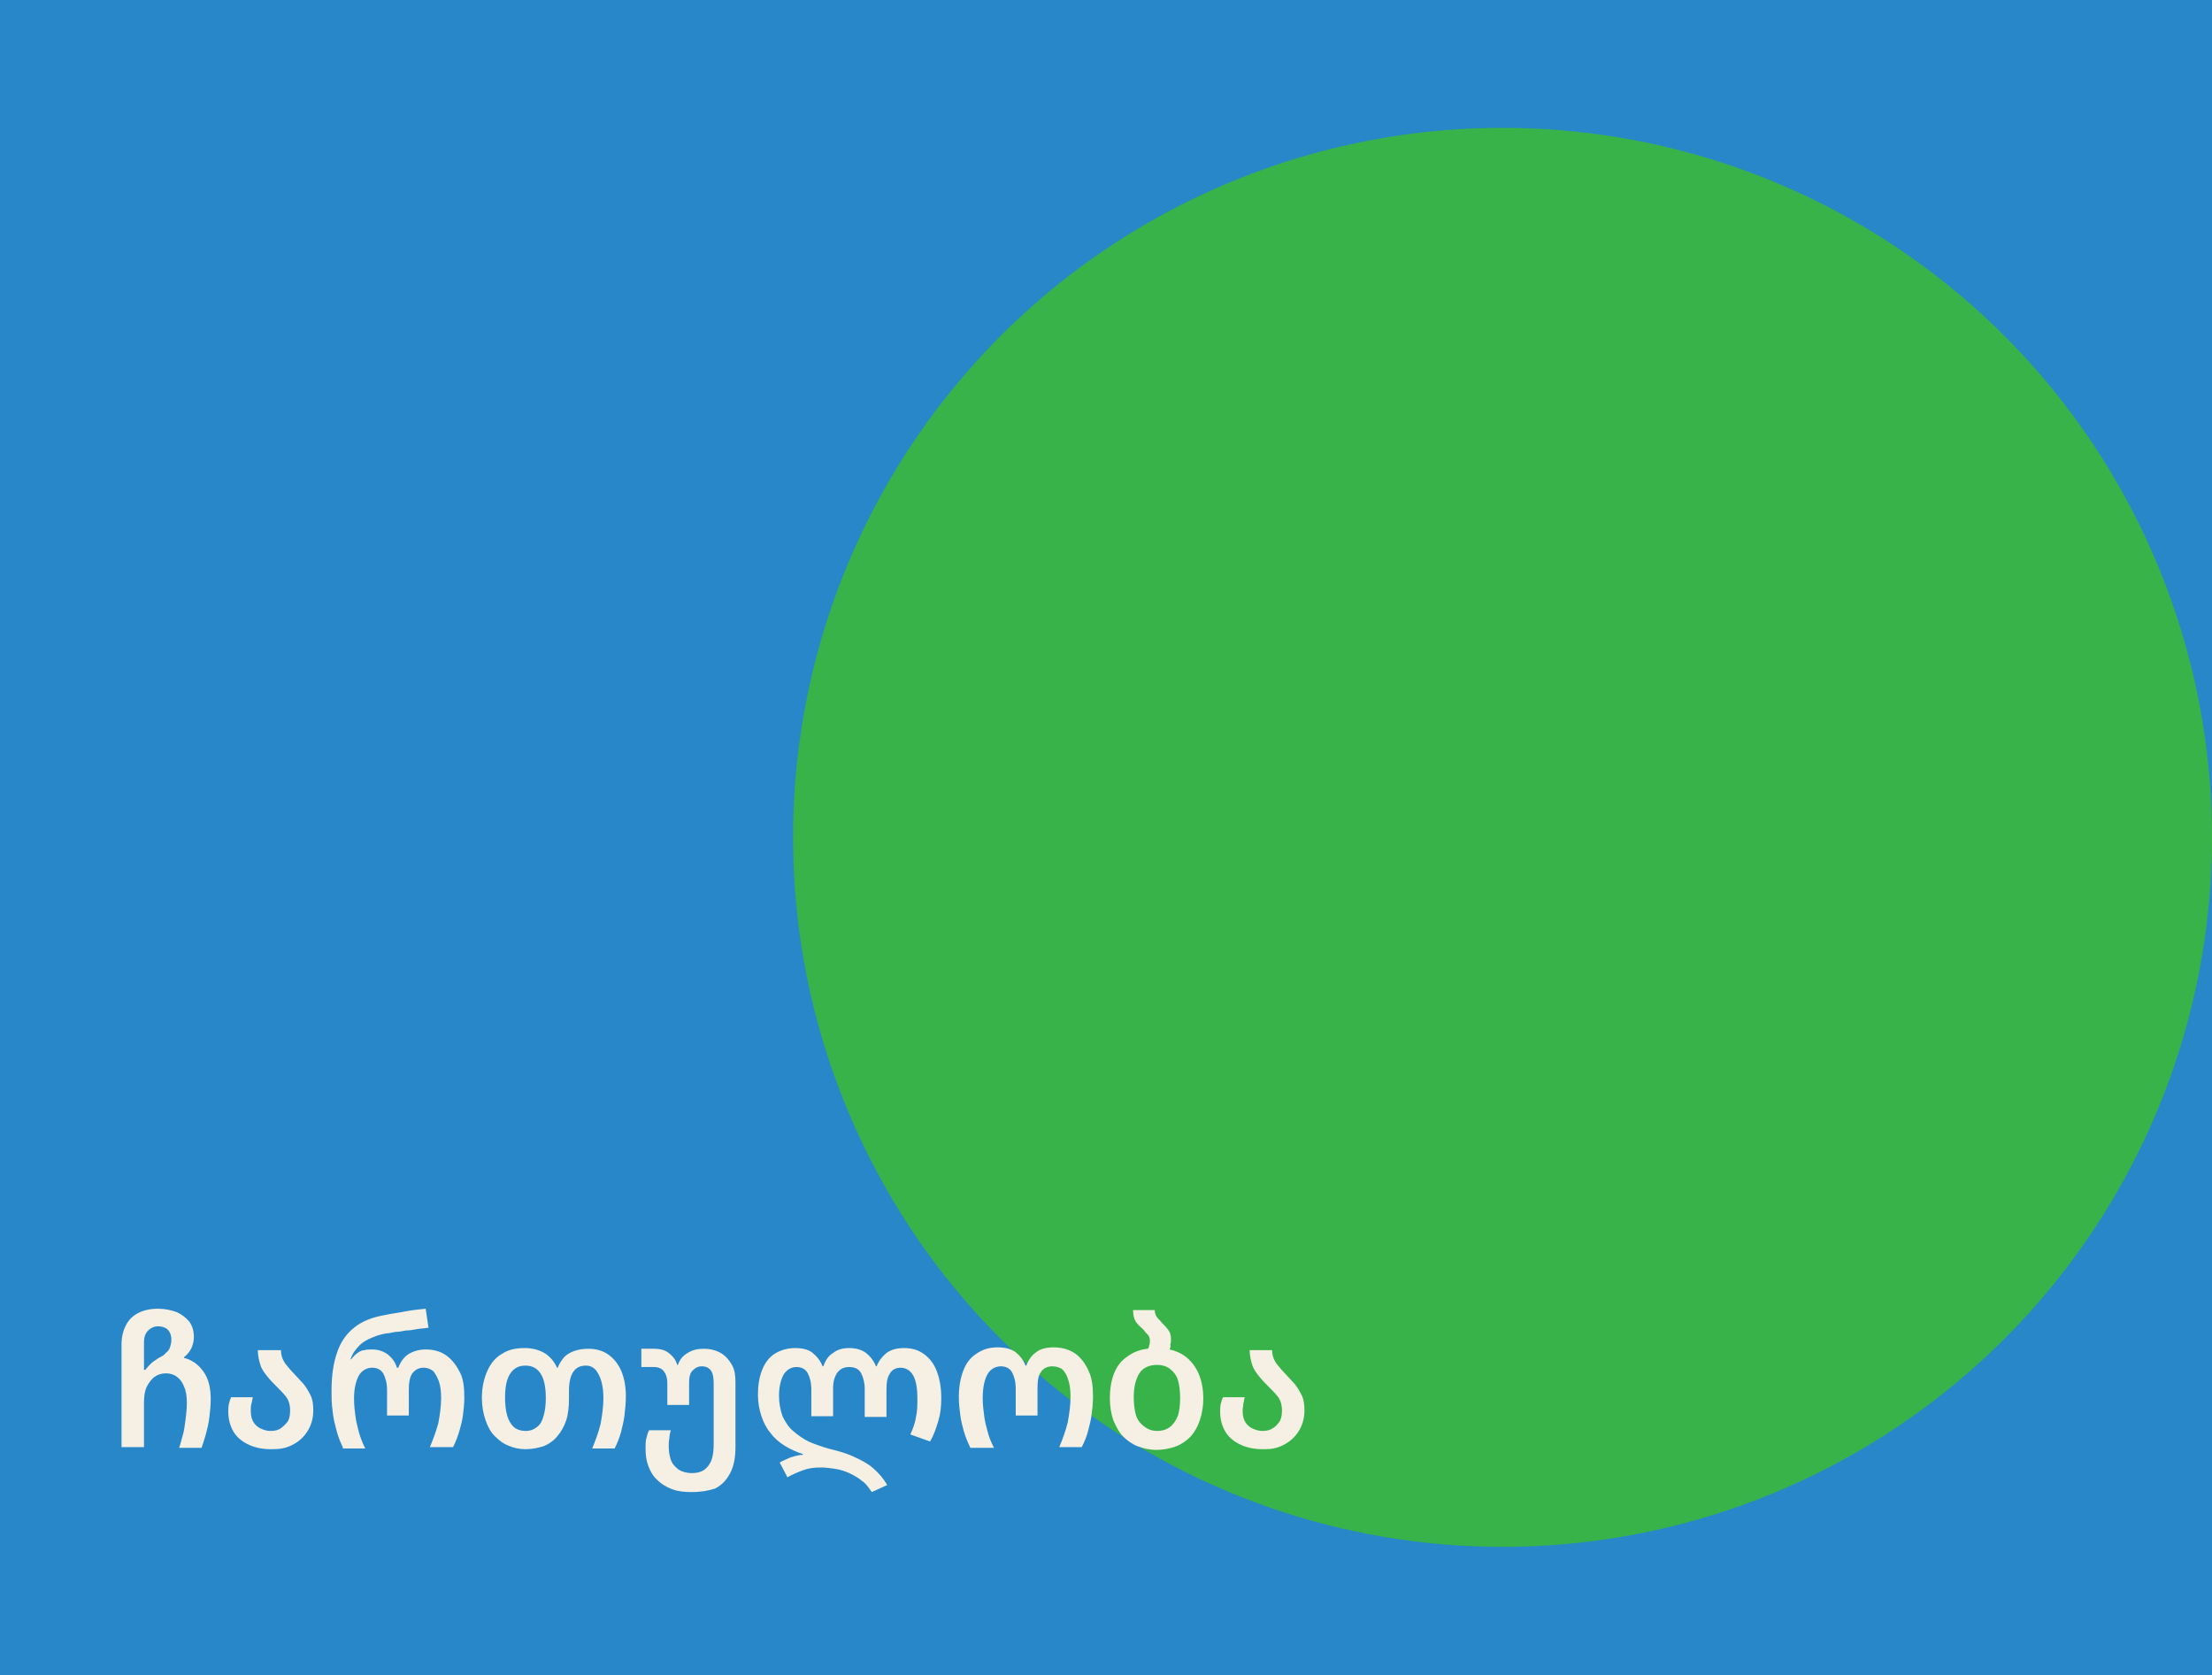 <svg xmlns="http://www.w3.org/2000/svg" xmlns:xlink="http://www.w3.org/1999/xlink" id="Layer_1" x="0px" y="0px" viewBox="0 0 314.9 238.5" style="enable-background:new 0 0 314.9 238.5;" xml:space="preserve">  <style type="text/css">	.st0{fill:#2887C8;}	.st1{fill:#37B34A;}	.st2{fill:#F5EFE4;}</style>  <g>	<rect class="st0" width="314.9" height="238.5"></rect></g>  <circle class="st1" cx="213.9" cy="119.2" r="101"></circle>  <g>	<g>		<path class="st2" d="M17.3,206v-14.6c0-1,0.2-1.9,0.6-2.7c0.4-0.8,1-1.4,1.8-1.8c0.8-0.4,1.7-0.6,2.8-0.6c1,0,1.9,0.2,2.7,0.5   c0.8,0.4,1.3,0.8,1.8,1.4c0.4,0.6,0.6,1.3,0.6,2.1c0,0.5-0.1,1-0.3,1.5c-0.2,0.5-0.6,1-1.1,1.4v0.1c1.2,0.3,2.1,1,2.8,2   s1,2.3,1,3.9c0,0.9-0.1,1.8-0.2,2.6c-0.1,0.9-0.3,1.6-0.5,2.4c-0.2,0.7-0.4,1.3-0.6,1.9h-3.2c0.2-0.5,0.3-1.1,0.5-1.7   c0.2-0.7,0.3-1.4,0.4-2.2c0.1-0.8,0.2-1.6,0.2-2.5c0-0.9-0.1-1.7-0.4-2.3c-0.2-0.6-0.6-1.1-1-1.4c-0.4-0.3-0.9-0.5-1.6-0.5   c-0.6,0-1.2,0.2-1.6,0.5s-0.8,0.8-1.1,1.4c-0.3,0.6-0.4,1.4-0.4,2.3v6.3H17.3z M20.5,195h0.2c0.2-0.3,0.5-0.6,0.8-0.9   s0.7-0.5,1.1-0.8c0.4-0.2,0.8-0.4,1-0.7c0.3-0.2,0.5-0.5,0.6-0.8c0.1-0.3,0.2-0.7,0.2-1.1c0-0.6-0.2-1.1-0.5-1.4   c-0.3-0.3-0.8-0.5-1.4-0.5c-0.5,0-1,0.2-1.4,0.6c-0.4,0.4-0.6,0.9-0.6,1.7v2.2c0,0.1,0,0.3,0,0.5c0,0.2,0,0.4,0,0.6   C20.5,194.5,20.5,194.7,20.5,195z"></path>		<path class="st2" d="M38.6,206.3c-1.2,0-2.2-0.2-3.1-0.6s-1.7-1-2.2-1.8c-0.5-0.8-0.8-1.8-0.8-2.9c0-0.4,0-0.8,0.1-1.2   c0.1-0.4,0.2-0.7,0.3-0.9h3.1c-0.1,0.3-0.1,0.6-0.2,0.9s-0.1,0.7-0.1,1c0,0.6,0.1,1.1,0.3,1.5c0.2,0.4,0.6,0.8,1,1   c0.4,0.2,0.9,0.4,1.5,0.4s1.1-0.1,1.5-0.4s0.7-0.6,1-1c0.2-0.4,0.3-0.9,0.3-1.5c0-0.8-0.2-1.5-0.6-2c-0.4-0.5-0.9-1-1.4-1.5   c-0.4-0.4-0.8-0.8-1.2-1.3s-0.8-1-1-1.6s-0.4-1.4-0.4-2.2H40c0,0.7,0.2,1.3,0.6,1.9c0.4,0.5,0.9,1.1,1.4,1.6   c0.4,0.4,0.8,0.9,1.2,1.3c0.4,0.5,0.7,1,1,1.6c0.3,0.6,0.4,1.3,0.4,2.2c0,1.1-0.3,2.1-0.8,2.9c-0.5,0.8-1.2,1.5-2.2,2   S39.8,206.3,38.6,206.3z"></path>		<path class="st2" d="M48.8,206c-0.4-0.8-0.7-1.6-0.9-2.4c-0.2-0.8-0.4-1.5-0.5-2.3c-0.1-0.8-0.2-1.6-0.2-2.5v-1   c0-2.1,0.3-3.9,0.8-5.3c0.5-1.5,1.3-2.6,2.4-3.5c1.1-0.9,2.6-1.5,4.4-1.8c0.9-0.2,1.8-0.3,2.8-0.5c1-0.2,2-0.3,3-0.4L61,189   c-0.5,0.1-1,0.1-1.6,0.2c-0.5,0.1-1.1,0.2-1.6,0.2c-0.5,0.1-1,0.2-1.5,0.2c-0.5,0.1-0.9,0.2-1.2,0.2c-0.7,0.1-1.4,0.3-2.1,0.6   c-0.7,0.3-1.3,0.6-1.8,1.1c-0.5,0.5-1,1.1-1.3,2h0.1c0.3-0.4,0.6-0.7,0.9-0.9c0.3-0.2,0.6-0.4,1-0.4c0.3-0.1,0.7-0.1,1-0.1   c0.9,0,1.6,0.2,2.3,0.7c0.6,0.5,1.1,1.1,1.3,1.9h0.2c0.3-0.8,0.8-1.5,1.4-1.9s1.5-0.7,2.5-0.7c1.2,0,2.2,0.3,3,0.9   c0.8,0.6,1.4,1.4,1.9,2.4s0.6,2.2,0.6,3.6c0,0.9-0.1,1.7-0.2,2.5c-0.1,0.8-0.3,1.5-0.5,2.2c-0.2,0.7-0.5,1.5-0.9,2.3h-3.3   c0.5-1.2,0.9-2.3,1.2-3.4c0.2-1.1,0.4-2.3,0.4-3.6c0-0.9-0.1-1.7-0.3-2.3s-0.5-1.1-0.8-1.5c-0.4-0.3-0.8-0.5-1.4-0.5   c-0.7,0-1.2,0.3-1.6,0.8c-0.4,0.6-0.5,1.4-0.5,2.4v3.6h-3.1v-3.6c0-1-0.2-1.7-0.5-2.3c-0.3-0.6-0.9-0.9-1.6-0.9   c-0.8,0-1.5,0.4-1.9,1.1c-0.4,0.7-0.7,1.8-0.7,3.3c0,0.9,0.1,1.7,0.2,2.5c0.1,0.8,0.3,1.5,0.5,2.3c0.2,0.7,0.5,1.5,0.9,2.3H48.8z"></path>		<path class="st2" d="M74.8,206.3c-0.9,0-1.7-0.2-2.4-0.5c-0.8-0.3-1.4-0.8-2-1.4c-0.6-0.6-1-1.4-1.3-2.3c-0.3-0.9-0.5-1.9-0.5-3.1   c0-1.5,0.3-2.8,0.8-3.9c0.5-1.1,1.2-1.9,2.1-2.4c0.9-0.6,2-0.8,3.2-0.8c1,0,1.9,0.2,2.8,0.7c0.8,0.5,1.4,1.2,1.8,2.1h0.1   c0.2-0.6,0.6-1.1,0.9-1.5c0.4-0.4,0.9-0.7,1.5-0.9c0.6-0.2,1.2-0.3,2-0.3c1.1,0,2.1,0.3,2.9,0.9c0.8,0.6,1.4,1.4,1.8,2.4   c0.4,1,0.6,2.2,0.6,3.5c0,0.9-0.1,1.8-0.2,2.7c-0.1,0.8-0.3,1.6-0.5,2.4c-0.2,0.7-0.5,1.5-0.9,2.3h-3.2c0.5-1.2,0.9-2.3,1.2-3.5   c0.2-1.1,0.4-2.4,0.4-3.7c0-0.9-0.1-1.7-0.3-2.4s-0.5-1.2-0.8-1.6c-0.4-0.4-0.8-0.6-1.4-0.6c-0.8,0-1.4,0.3-1.8,0.9   s-0.6,1.5-0.6,2.7v1.1c0,1.1-0.1,2.2-0.4,3.1s-0.7,1.6-1.3,2.3c-0.5,0.6-1.2,1.1-2,1.4C76.6,206.1,75.8,206.3,74.8,206.3z    M74.8,203.7c0.7,0,1.2-0.2,1.7-0.6s0.7-0.9,0.9-1.6c0.2-0.7,0.3-1.5,0.3-2.5c0-1.4-0.2-2.6-0.7-3.4c-0.5-0.8-1.2-1.2-2.2-1.2   c-1,0-1.7,0.4-2.2,1.2c-0.5,0.8-0.7,1.9-0.7,3.4c0,0.9,0.1,1.8,0.3,2.5c0.2,0.7,0.5,1.2,0.9,1.6S74.2,203.7,74.8,203.7z"></path>		<path class="st2" d="M98.4,212.4c-1,0-1.9-0.1-2.7-0.4s-1.5-0.7-2.1-1.3c-0.6-0.5-1-1.2-1.3-2c-0.3-0.8-0.4-1.6-0.4-2.5   c0-0.5,0-1,0.1-1.4c0.1-0.4,0.2-0.8,0.4-1.2h3.1c-0.1,0.3-0.2,0.7-0.2,1.1c-0.1,0.4-0.1,0.8-0.1,1.2c0,0.7,0.1,1.3,0.3,1.9   c0.2,0.6,0.6,1,1.1,1.4c0.5,0.3,1.1,0.5,1.9,0.5s1.4-0.2,1.8-0.5s0.8-0.8,1-1.4c0.2-0.6,0.3-1.3,0.3-2.2V197   c0-0.9-0.1-1.5-0.4-1.9s-0.7-0.6-1.3-0.6c-0.5,0-0.9,0.2-1.3,0.6s-0.5,1-0.5,1.9v3H95v-3.1c0-0.8-0.2-1.3-0.5-1.7   c-0.3-0.4-0.8-0.6-1.4-0.6h-1.8V192h1.8c0.9,0,1.6,0.2,2.1,0.6s1,0.9,1.2,1.7h0.1c0.3-0.8,0.7-1.3,1.4-1.7   c0.6-0.4,1.4-0.6,2.2-0.6c1,0,1.8,0.2,2.5,0.6c0.7,0.4,1.2,1,1.6,1.7c0.4,0.7,0.5,1.5,0.5,2.5v9.2c0,1.4-0.2,2.6-0.7,3.6   c-0.5,1-1.2,1.8-2.2,2.3C100.9,212.2,99.8,212.4,98.4,212.4z"></path>		<path class="st2" d="M124.1,212.4c-0.4-0.6-0.8-1.2-1.4-1.6c-0.6-0.5-1.2-0.8-1.8-1.1c-0.7-0.3-1.3-0.5-2-0.6   c-0.7-0.1-1.3-0.2-2-0.2c-1,0-1.8,0.1-2.6,0.4c-0.8,0.3-1.5,0.6-2.2,1l-1.1-2.1c0.3-0.2,0.6-0.3,1-0.5s0.7-0.3,1.1-0.4   s0.8-0.2,1.2-0.2v-0.1c-0.9-0.3-1.8-0.7-2.6-1.2c-0.8-0.5-1.5-1.1-2-1.8c-0.6-0.7-1-1.5-1.3-2.4c-0.3-0.9-0.5-1.9-0.5-3.1   c0-1.3,0.2-2.5,0.6-3.5c0.4-1,1-1.8,1.8-2.3s1.8-0.8,2.9-0.8c1,0,1.9,0.2,2.5,0.7c0.6,0.5,1.1,1.1,1.4,1.9h0.1   c0.3-0.8,0.7-1.5,1.4-1.9c0.6-0.5,1.4-0.7,2.3-0.7s1.7,0.2,2.4,0.7c0.6,0.5,1.1,1.1,1.4,1.9h0.1c0.3-0.8,0.8-1.4,1.4-1.9   c0.7-0.5,1.5-0.7,2.5-0.7c1.2,0,2.1,0.3,2.9,0.9c0.8,0.6,1.4,1.4,1.8,2.5c0.4,1.1,0.6,2.3,0.6,3.7c0,1.2-0.1,2.2-0.4,3.2   s-0.6,2-1.2,3l-2.8-1c0.4-0.9,0.7-1.7,0.8-2.5c0.2-0.8,0.2-1.7,0.2-2.6c0-1.5-0.2-2.6-0.6-3.3c-0.4-0.7-1-1.1-1.8-1.1   c-0.7,0-1.2,0.3-1.5,0.8c-0.4,0.6-0.5,1.3-0.5,2.4v3.8h-3.1v-4c0-0.9-0.2-1.6-0.5-2.2c-0.3-0.6-0.9-0.9-1.7-0.9   c-0.8,0-1.3,0.3-1.7,0.8c-0.4,0.6-0.6,1.3-0.6,2.2v4h-3.1v-3.8c0-1-0.2-1.7-0.5-2.3c-0.3-0.6-0.9-0.9-1.6-0.9   c-0.7,0-1.3,0.3-1.8,1c-0.4,0.7-0.7,1.7-0.7,3.1c0,1.1,0.2,2,0.5,2.9c0.4,0.8,0.8,1.5,1.5,2.1s1.4,1.1,2.2,1.5   c0.9,0.4,1.8,0.7,2.8,1c1.2,0.3,2.4,0.6,3.5,1.1c1.1,0.5,2.1,1,2.9,1.7s1.5,1.5,2,2.4L124.1,212.4z"></path>		<path class="st2" d="M138.1,206c-0.4-0.8-0.7-1.6-0.9-2.3s-0.4-1.5-0.5-2.3s-0.2-1.6-0.2-2.5c0-1.4,0.2-2.6,0.6-3.7s1-1.9,1.9-2.5   s1.8-0.9,3-0.9c1.1,0,1.9,0.2,2.6,0.7c0.6,0.5,1.1,1.1,1.4,1.9h0.1c0.3-0.8,0.8-1.5,1.4-1.9c0.6-0.5,1.5-0.7,2.5-0.7   c1.2,0,2.2,0.3,3.1,0.9c0.8,0.6,1.4,1.4,1.9,2.5s0.6,2.3,0.6,3.7c0,0.9-0.1,1.7-0.2,2.5c-0.1,0.8-0.3,1.5-0.5,2.3   s-0.5,1.5-0.9,2.3h-3.2c0.5-1.2,0.9-2.3,1.2-3.5c0.2-1.1,0.4-2.4,0.4-3.7c0-0.9-0.1-1.7-0.3-2.3c-0.2-0.7-0.5-1.2-0.8-1.5   s-0.9-0.5-1.5-0.5c-0.7,0-1.3,0.3-1.6,0.8c-0.4,0.5-0.5,1.3-0.5,2.4v3.8h-3.1v-3.8c0-1-0.2-1.7-0.5-2.3c-0.3-0.6-0.9-0.9-1.6-0.9   c-0.8,0-1.5,0.4-1.9,1.1c-0.4,0.7-0.7,1.8-0.7,3.4c0,0.9,0.1,1.7,0.2,2.5c0.1,0.8,0.3,1.6,0.5,2.3c0.2,0.8,0.5,1.5,0.9,2.3H138.1z   "></path>		<path class="st2" d="M166.5,192.1c0.9,0.2,1.8,0.6,2.5,1.2c0.7,0.6,1.3,1.4,1.7,2.4c0.4,1,0.6,2.1,0.6,3.4c0,1.2-0.2,2.2-0.5,3.1   c-0.3,0.9-0.7,1.6-1.3,2.3c-0.6,0.6-1.3,1.1-2.1,1.4c-0.8,0.3-1.8,0.5-2.8,0.5c-0.9,0-1.8-0.2-2.6-0.5c-0.8-0.3-1.5-0.8-2.1-1.4   c-0.6-0.6-1-1.4-1.4-2.3c-0.3-0.9-0.5-1.9-0.5-3.1c0-1.4,0.2-2.6,0.6-3.6c0.4-1,1-1.8,1.9-2.4c0.8-0.6,1.8-1,2.9-1.1   c0.1-0.1,0.2-0.3,0.2-0.5c0.1-0.2,0.1-0.4,0.1-0.7c0-0.3-0.1-0.6-0.3-0.8c-0.2-0.2-0.4-0.4-0.6-0.7c-0.3-0.3-0.7-0.6-1-1   c-0.3-0.4-0.5-1-0.5-1.8h3.1c0,0.4,0.1,0.7,0.3,1c0.2,0.3,0.5,0.5,0.7,0.8c0.3,0.3,0.6,0.6,0.9,1c0.3,0.4,0.4,0.8,0.4,1.3   c0,0.3,0,0.6-0.1,0.8C166.7,191.6,166.6,191.9,166.5,192.1z M164.7,203.7c0.8,0,1.4-0.2,1.9-0.6c0.5-0.4,0.8-0.9,1.1-1.6   c0.2-0.7,0.3-1.5,0.3-2.5c0-1-0.1-1.8-0.3-2.5c-0.2-0.7-0.6-1.2-1.1-1.6c-0.5-0.4-1.1-0.6-1.9-0.6c-1.1,0-2,0.4-2.5,1.2   c-0.5,0.8-0.8,1.9-0.8,3.4c0,0.9,0.1,1.8,0.3,2.5c0.2,0.7,0.6,1.2,1.1,1.6S163.9,203.7,164.7,203.7z"></path>		<path class="st2" d="M179.8,206.3c-1.2,0-2.2-0.2-3.1-0.6s-1.7-1-2.2-1.8c-0.5-0.8-0.8-1.8-0.8-2.9c0-0.4,0-0.8,0.1-1.2   s0.2-0.7,0.3-0.9h3.1c-0.1,0.3-0.1,0.6-0.2,0.9c0,0.3-0.1,0.7-0.1,1c0,0.6,0.1,1.1,0.3,1.5c0.2,0.4,0.6,0.8,1,1s0.9,0.4,1.5,0.4   s1.1-0.1,1.5-0.4c0.4-0.2,0.7-0.6,1-1c0.2-0.4,0.3-0.9,0.3-1.5c0-0.8-0.2-1.5-0.6-2c-0.4-0.5-0.9-1-1.4-1.5   c-0.4-0.4-0.8-0.8-1.2-1.3c-0.4-0.5-0.8-1-1-1.6s-0.4-1.4-0.4-2.2h3.2c0,0.7,0.2,1.3,0.6,1.9c0.4,0.5,0.9,1.1,1.4,1.6   c0.4,0.4,0.8,0.9,1.2,1.3c0.4,0.5,0.7,1,1,1.6c0.3,0.6,0.4,1.3,0.4,2.2c0,1.1-0.3,2.1-0.8,2.9c-0.5,0.8-1.2,1.5-2.2,2   S181,206.3,179.8,206.3z"></path>	</g></g></svg>